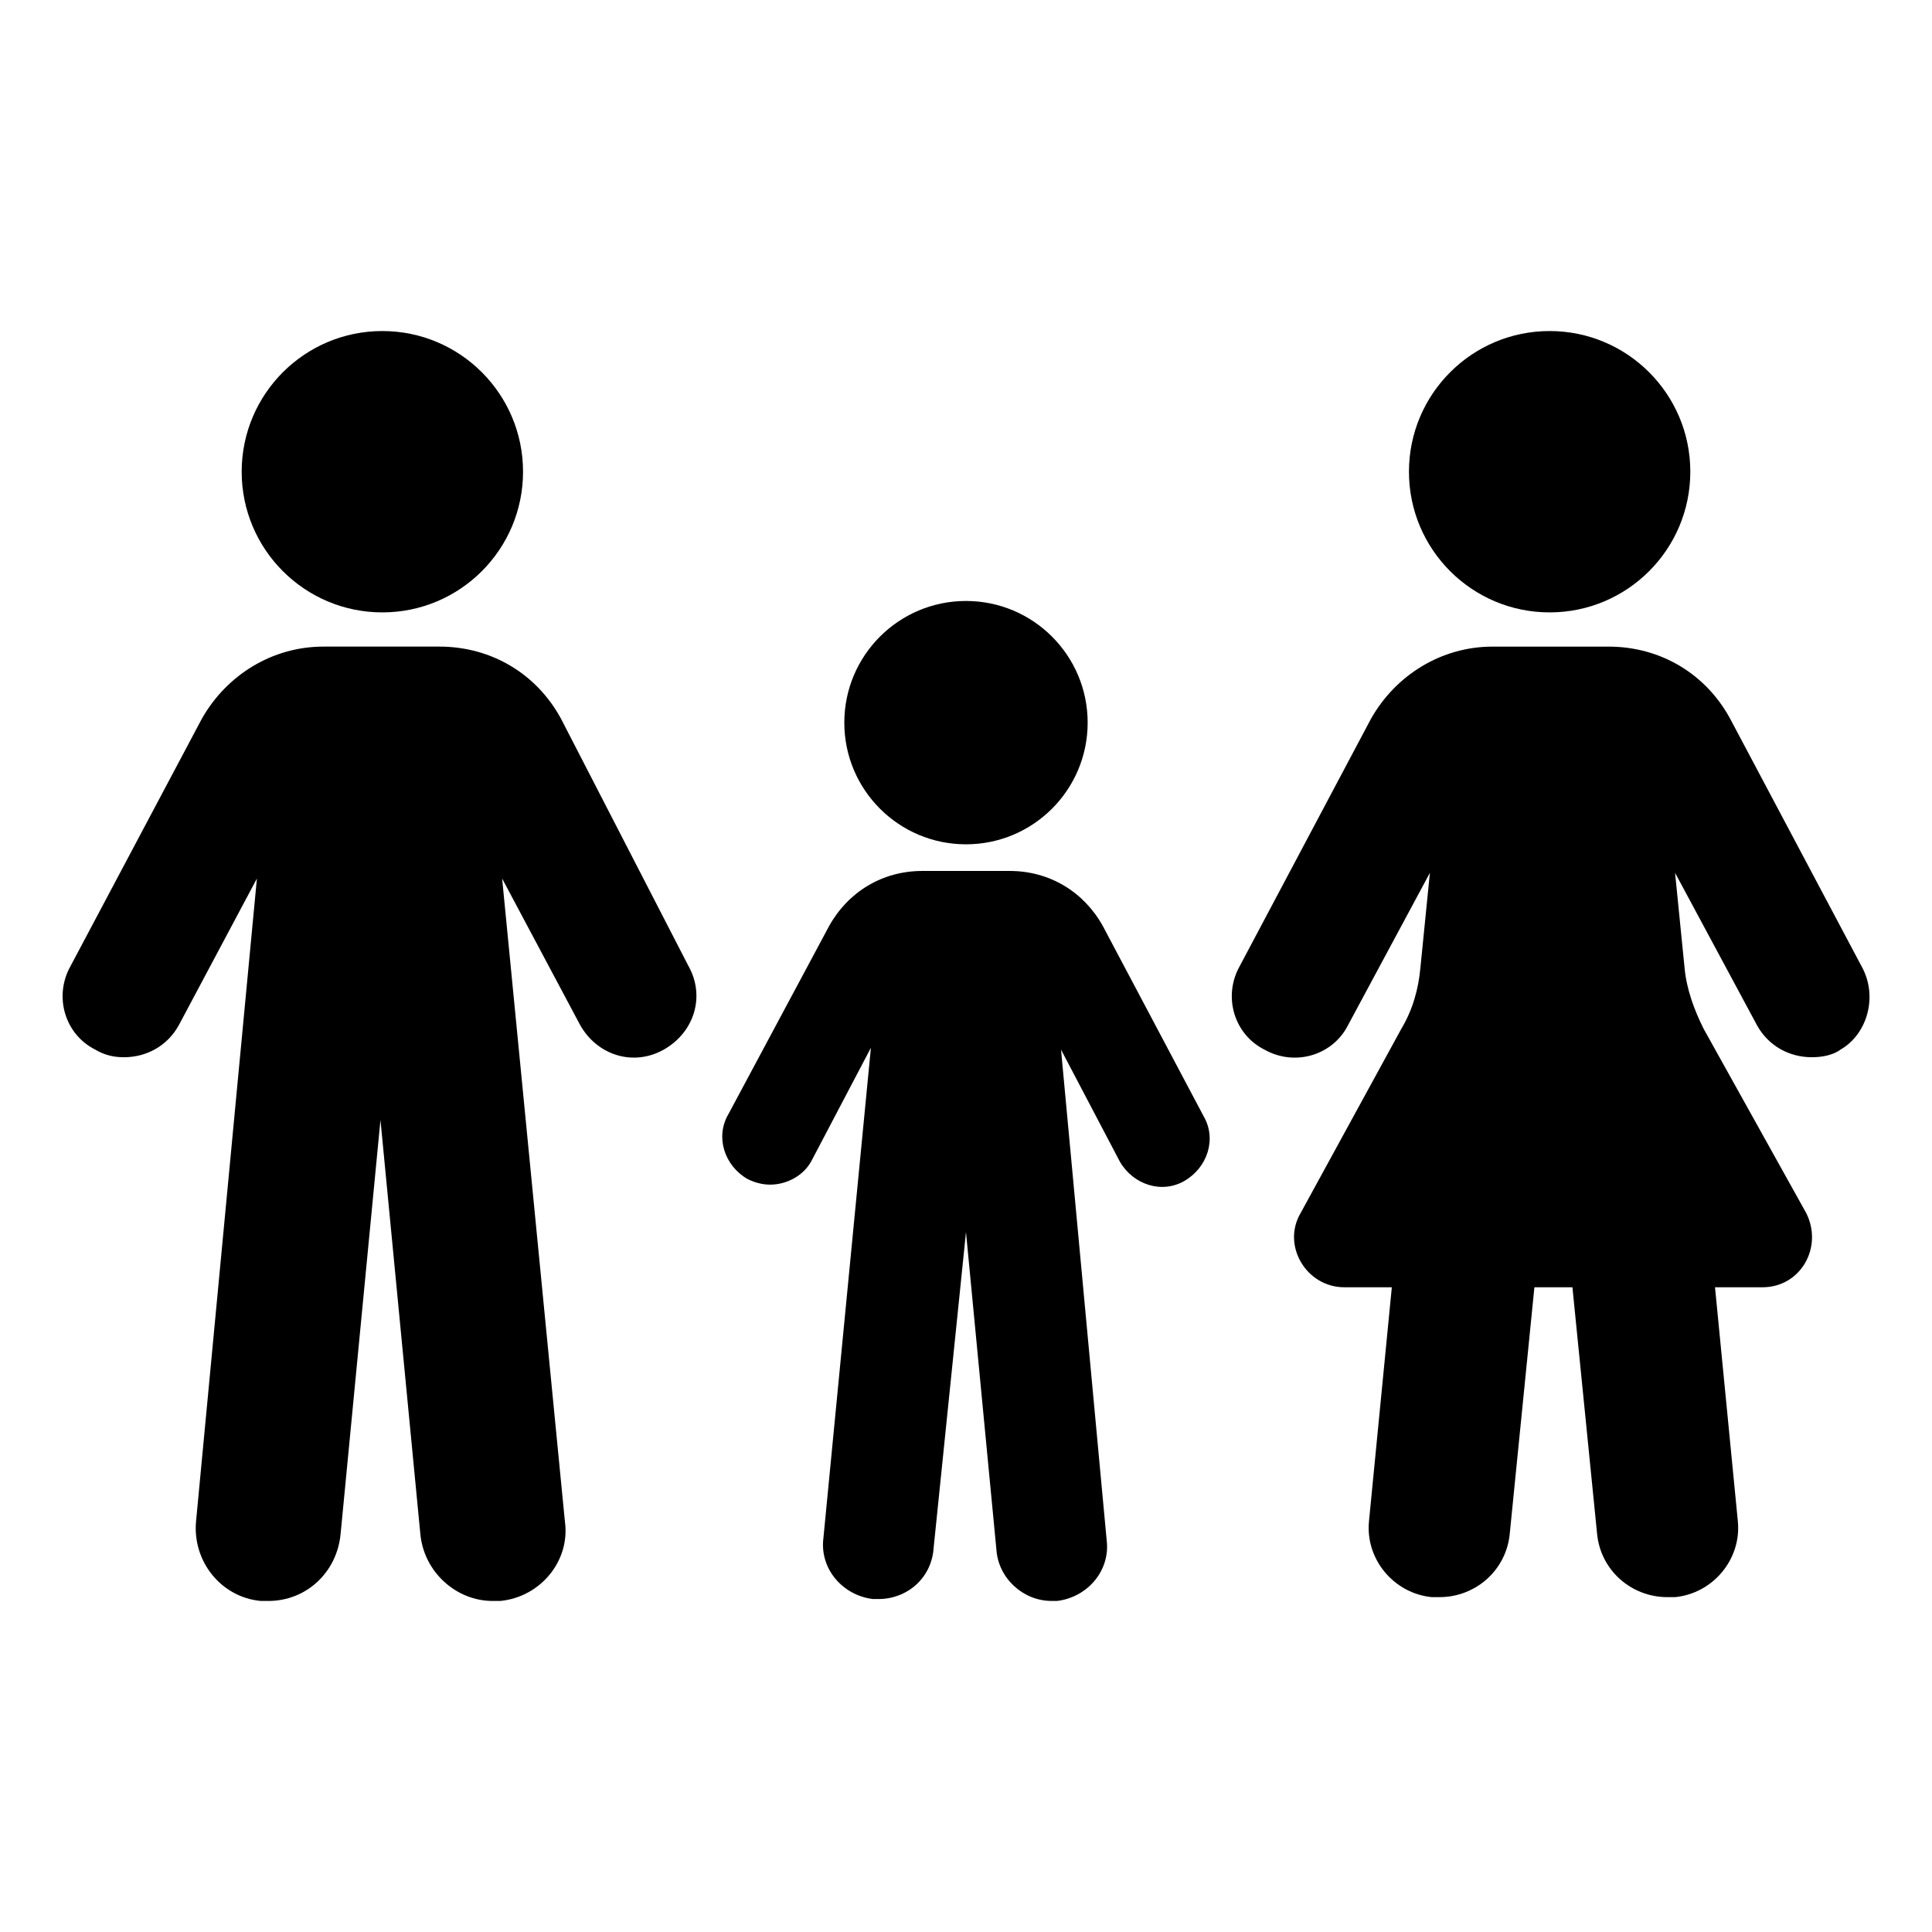 <?xml version="1.0" encoding="UTF-8"?>
<!-- Uploaded to: SVG Repo, www.svgrepo.com, Generator: SVG Repo Mixer Tools -->
<svg fill="#000000" width="800px" height="800px" version="1.1" viewBox="144 144 512 512" xmlns="http://www.w3.org/2000/svg">
 <g>
  <path d="m282.61 269.01c0 20.59-16.691 37.281-37.281 37.281s-37.281-16.691-37.281-37.281c0-20.59 16.691-37.281 37.281-37.281s37.281 16.691 37.281 37.281"/>
  <path d="m292.69 334.5c-6.551-12.09-18.641-19.145-32.242-19.145h-30.73c-13.602 0-25.695 7.559-32.242 19.145l-34.77 65.496c-4.535 8.062-1.512 18.137 6.551 22.168 2.519 1.512 5.039 2.016 7.559 2.016 6.047 0 11.586-3.023 14.609-8.566l20.656-38.793-16.121 170.29c-1.008 10.578 6.551 20.152 17.129 21.16h2.016c10.078 0 18.137-7.559 19.145-17.633l10.578-109.83 10.578 109.83c1.008 10.078 9.574 17.633 19.145 17.633h2.016c10.578-1.008 18.641-10.578 17.129-21.16l-16.625-170.29 20.656 38.793c4.535 8.062 14.105 11.082 22.168 6.551 8.062-4.535 11.082-14.105 6.551-22.168z"/>
  <path d="m591.95 269.01c0 20.59-16.691 37.281-37.281 37.281-20.59 0-37.281-16.691-37.281-37.281 0-20.59 16.691-37.281 37.281-37.281 20.59 0 37.281 16.691 37.281 37.281"/>
  <path d="m637.29 400-34.762-65.496c-6.551-12.09-18.641-19.145-32.242-19.145h-30.73c-13.602 0-25.695 7.559-32.242 19.145l-34.762 65.496c-4.535 8.062-1.512 18.137 6.551 22.168 8.062 4.535 18.137 1.512 22.168-6.551l21.664-40.305-2.519 25.191c-0.504 5.543-2.016 11.082-5.039 16.121l-26.711 48.867c-5.039 8.566 1.512 19.648 11.586 19.648h12.594l-6.047 61.969c-1.008 10.078 6.551 19.145 16.625 20.152h2.016c9.574 0 17.633-7.055 18.641-16.625l6.551-65.496h10.078l6.551 65.496c1.008 9.574 9.07 16.625 18.641 16.625h2.016c10.078-1.008 17.633-10.078 16.625-20.152l-6.047-61.969h12.594c10.078 0 16.121-10.578 11.586-19.648l-27.207-48.871c-2.519-5.039-4.535-10.578-5.039-16.121l-2.519-25.191 21.664 40.305c3.023 5.543 8.566 8.566 14.609 8.566 2.519 0 5.543-0.504 7.559-2.016 7.062-4.027 10.086-14.105 5.551-22.164z"/>
  <path d="m432.24 335.51c0 17.809-14.438 32.242-32.242 32.242-17.809 0-32.246-14.434-32.246-32.242 0-17.809 14.438-32.246 32.246-32.246 17.805 0 32.242 14.438 32.242 32.246"/>
  <path d="m436.27 389.42c-5.039-9.07-14.105-14.609-24.688-14.609h-23.176c-10.578 0-19.648 5.543-24.688 14.609l-26.703 49.879c-3.527 6.047-1.008 13.602 5.039 17.129 2.016 1.008 4.031 1.512 6.047 1.512 4.535 0 9.07-2.519 11.082-6.551l15.617-29.727-12.594 129.98c-1.008 8.062 5.039 15.113 13.098 16.121h1.512c7.559 0 14.105-5.543 14.609-13.602l8.57-83.633 8.062 84.137c0.504 7.559 7.055 13.602 14.609 13.602h1.512c8.062-1.008 14.105-8.062 13.098-16.121l-12.094-129.98 15.617 29.727c3.527 6.047 11.082 8.566 17.129 5.039s8.566-11.082 5.039-17.129z"/>
 </g>
</svg>